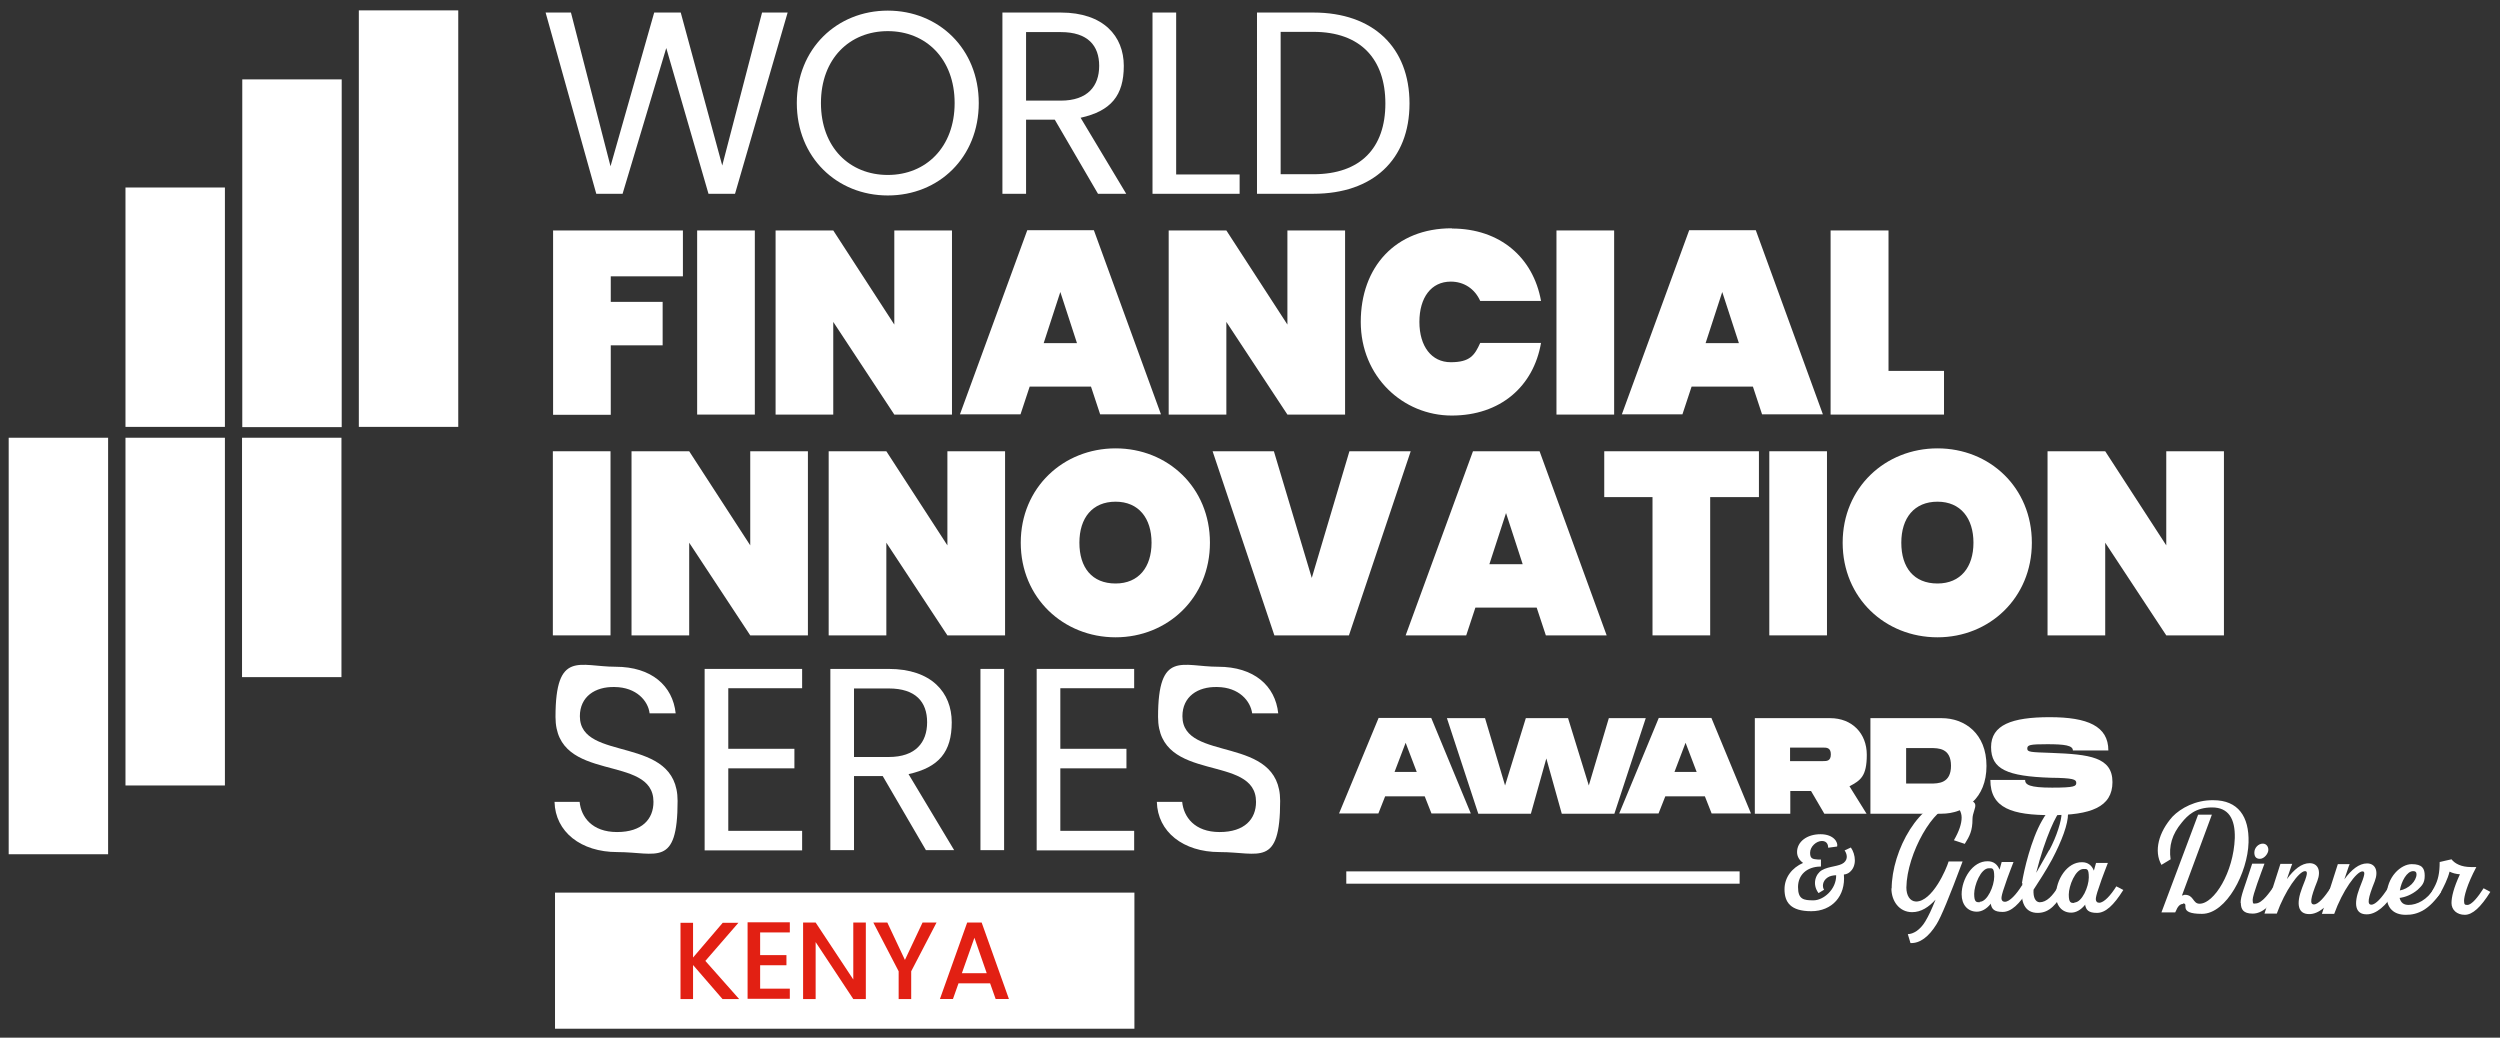 <svg xmlns="http://www.w3.org/2000/svg" viewBox="0 0 1036 430"><rect x="0" y="0" width="1036" height="430" fill="#333333" stroke="none"/><defs><style>      .cls-1 {        fill: #e22013;      }      .cls-2 {        fill: #fff;      }    </style></defs><g><g id="Layer_1"><g><g><g><path class="cls-2" d="M226.2,5.2h10.4l16.4,63.7,18.1-63.7h11l17.2,63.4,16.5-63.4h10.6l-21.8,75.1h-11l-17.5-60.4-18.1,60.4h-10.9c0,.1-21-75.1-21-75.1Z"></path><path class="cls-2" d="M367.9,81c-21.1,0-37.7-15.8-37.7-38.3s16.6-38.3,37.7-38.3,37.7,15.8,37.7,38.3-16.5,38.3-37.7,38.3ZM367.9,72.5c15.8,0,27.7-11.5,27.7-29.8s-11.9-29.8-27.7-29.8-27.7,11.4-27.7,29.8,11.9,29.8,27.7,29.8Z"></path><path class="cls-2" d="M439.6,5.2c17.7,0,26.1,9.8,26.1,22.1s-5.3,18.7-17.9,21.5l18.9,31.5h-11.7l-17.9-30.7h-11.9v30.7h-9.8V5.2h24.2,0ZM439.6,13.3h-14.4v28.4h14.4c11.1,0,15.9-6,15.9-14.4s-4.7-14-15.9-14h0Z"></path><path class="cls-2" d="M487.4,5.2v67.1h26.3v8h-36.1V5.2h9.8Z"></path><path class="cls-2" d="M584.1,42.9c0,23.3-15.2,37.4-39.8,37.4h-23.4V5.2h23.4c24.7,0,39.8,14.4,39.8,37.7ZM544.3,72.2c19.6,0,29.8-11,29.8-29.3s-10.2-29.7-29.8-29.7h-13.6v59h13.6Z"></path></g><g><path class="cls-2" d="M255.8,353.1c-15.1,0-25.7-8.4-26-20.8h10.4c.6,6.2,5.1,12.5,15.5,12.5s15.1-5.4,15.1-12.5c0-20.2-40.6-7.3-40.6-35.2s10-20.8,24.9-20.8,23.7,7.9,24.9,19.3h-10.8c-.6-5.1-5.4-10.8-14.5-10.9-8.1-.2-14.4,4-14.4,12.1,0,19.4,40.5,7.3,40.5,35.1s-8.7,21.2-25,21.2h0Z"></path><path class="cls-2" d="M332.4,285.2h-30.6v25.1h27.4v8.1h-27.4v25.9h30.6v8.1h-40.4v-75.2h40.4v8.1h0Z"></path><path class="cls-2" d="M368.3,277.2c17.7,0,26.1,9.8,26.1,22.1s-5.3,18.7-17.9,21.5l18.9,31.5h-11.7l-17.9-30.7h-11.9v30.7h-9.8v-75.1h24.2,0ZM368.3,285.3h-14.4v28.4h14.4c11.1,0,15.9-6,15.9-14.4s-4.7-14-15.9-14h0Z"></path><path class="cls-2" d="M406.3,277.2h9.8v75.1h-9.8v-75.1h0Z"></path><path class="cls-2" d="M470,285.2h-30.6v25.1h27.4v8.1h-27.4v25.9h30.6v8.1h-40.4v-75.2h40.4v8.1h0Z"></path><path class="cls-2" d="M505.4,353.1c-15.1,0-25.7-8.4-26-20.8h10.5c.6,6.2,5.1,12.5,15.5,12.5s15.1-5.4,15.1-12.5c0-20.2-40.6-7.3-40.6-35.2s10-20.8,24.9-20.8,23.7,7.9,24.9,19.3h-10.8c-.7-5.1-5.4-10.8-14.5-10.9-8.1-.2-14.4,4-14.4,12.1,0,19.4,40.5,7.3,40.5,35.1s-8.7,21.2-25,21.2h0Z"></path></g><g><path class="cls-2" d="M229.1,95.5h53.9v19h-29.9v10.6h21.5v18h-21.5v28.8h-23.9v-76.3h0Z"></path><path class="cls-2" d="M288.9,95.5h23.9v76.3h-23.9v-76.3Z"></path><path class="cls-2" d="M394.5,95.5v76.3h-23.9l-25.3-38.4v38.4h-23.9v-76.3h23.9l25.3,39v-39s23.9,0,23.9,0Z"></path><path class="cls-2" d="M452.1,160.2h-25.4l-3.8,11.5h-25.1l27.9-76.3h27.6l27.8,76.3h-25.2l-3.8-11.5ZM439.4,121l-6.9,21.2h13.8l-6.9-21.2h0Z"></path><path class="cls-2" d="M557.4,95.5v76.3h-23.9l-25.3-38.4v38.4h-23.9v-76.3h23.9l25.3,39v-39s23.9,0,23.9,0Z"></path><path class="cls-2" d="M601.6,94.7c20.1,0,33.8,12.1,37,30h-25.2c-2.3-5.1-6.8-8-12.2-8-8.1,0-13,6.6-13,16.7s5,16.7,13,16.7,9.9-2.9,12.2-8h25.2c-3.1,18-16.8,30.1-37,30.1s-37.7-16.1-37.7-38.8,14.3-38.8,37.7-38.8h0Z"></path><path class="cls-2" d="M645,95.5h23.9v76.3h-23.9v-76.3Z"></path><path class="cls-2" d="M726.4,160.2h-25.4l-3.8,11.5h-25.1l27.9-76.3h27.6l27.8,76.3h-25.2l-3.8-11.5h0ZM713.7,121l-6.9,21.2h13.8l-6.9-21.2h0Z"></path><path class="cls-2" d="M782.6,95.5v58.2h23v18.1h-47v-76.3h23.9Z"></path></g><g><path class="cls-2" d="M229.1,187h23.9v76.3h-23.9v-76.3h0Z"></path><path class="cls-2" d="M334.8,187v76.3h-23.9l-25.3-38.4v38.4h-23.9v-76.3h23.9l25.3,39v-39h23.9Z"></path><path class="cls-2" d="M416.5,187v76.3h-23.9l-25.3-38.4v38.4h-23.9v-76.3h23.9l25.3,39v-39h23.9Z"></path><path class="cls-2" d="M462.3,264.1c-21.6,0-39.3-16.3-39.3-39.2s17.7-39.1,39.3-39.1,39.1,16.2,39.1,39.1-17.6,39.2-39.1,39.2ZM462.3,241.8c9.6,0,14.9-6.8,14.9-16.9s-5.3-17-14.9-17-15,6.7-15,17,5.2,16.9,15,16.9Z"></path><path class="cls-2" d="M559.2,187h25.4l-25.6,76.3h-30.9l-25.6-76.3h25.4l15.7,52.5,15.6-52.5h0Z"></path><path class="cls-2" d="M636.8,251.8h-25.4l-3.8,11.5h-25.1l27.9-76.3h27.6l27.8,76.3h-25.2l-3.8-11.5h0ZM624.1,212.6l-6.9,21.2h13.8l-6.9-21.2h0Z"></path><path class="cls-2" d="M664.7,187h64.2v19h-20.2v57.3h-23.9v-57.3h-20v-19h0Z"></path><path class="cls-2" d="M733.2,187h23.9v76.3h-23.9v-76.3h0Z"></path><path class="cls-2" d="M802.9,264.1c-21.7,0-39.3-16.3-39.3-39.2s17.7-39.1,39.3-39.1,39.1,16.2,39.1,39.1-17.6,39.2-39.1,39.2ZM802.9,241.8c9.6,0,14.9-6.8,14.9-16.9s-5.3-17-14.9-17-15,6.7-15,17,5.2,16.9,15,16.9Z"></path><path class="cls-2" d="M921.6,187v76.3h-23.9l-25.3-38.4v38.4h-23.9v-76.3h23.9l25.3,39v-39h23.9Z"></path></g><g><rect class="cls-2" x="52" y="77.7" width="41.2" height="99.2"></rect><rect class="cls-2" x="100.4" y="32.9" width="41.2" height="144.1"></rect><rect class="cls-2" x="148.7" y="4.3" width="41.2" height="172.6"></rect><rect class="cls-2" x="100.3" y="181.4" width="41.2" height="99.2"></rect><rect class="cls-2" x="52" y="181.4" width="41.2" height="144.1"></rect><rect class="cls-2" x="3.6" y="181.4" width="41.2" height="172.6"></rect></g></g><rect class="cls-2" x="230" y="369.9" width="240.1" height="56.4"></rect><g><path class="cls-1" d="M299.4,414l-12.2-14.1v14.1h-5.2v-31.6h5.2v14.4l12.3-14.4h6.5l-13.7,15.8,14,15.8h-6.8Z"></path><path class="cls-1" d="M315,386.5v9.3h10.9v4.2h-10.9v9.7h12.3v4.2h-17.5v-31.7h17.5v4.2h-12.3Z"></path><path class="cls-1" d="M358.8,414h-5.2l-15.6-23.6v23.6h-5.2v-31.7h5.2l15.6,23.6v-23.6h5.2v31.7Z"></path><path class="cls-1" d="M388.1,382.3l-10.5,20.2v11.5h-5.2v-11.5l-10.5-20.2h5.8l7.3,15.5,7.3-15.5h5.7Z"></path><path class="cls-1" d="M410.4,407.5h-13.2l-2.3,6.5h-5.4l11.3-31.7h6l11.3,31.7h-5.5l-2.3-6.5h0ZM408.9,403.3l-5.1-14.7-5.2,14.7h10.3Z"></path></g></g><g><g><path class="cls-2" d="M590.9,330h-16.9l-2.8,7.1h-16.3l16.4-39.6h21.8l16.4,39.6h-16.3l-2.8-7.1h.3,0ZM587.1,319.9l-4.6-12.1-4.6,12.1h9.2,0Z"></path><path class="cls-2" d="M682,297.6l-13,39.6h-21.8l-6.4-22.9-6.4,22.9h-21.8l-13-39.6h15.8l8.3,27.9,8.6-27.9h17.5l8.6,27.9,8.3-27.9h15.8-.3,0Z"></path><path class="cls-2" d="M707,330h-16.9l-2.8,7.1h-16.3l16.4-39.6h21.8l16.4,39.6h-16.3l-2.8-7.1h.3,0ZM703.1,319.9l-4.6-12.1-4.6,12.1h9.2,0Z"></path><path class="cls-2" d="M766.4,325.8l7.1,11.4h-17.5l-5.5-9.4h-8.6v9.4h-14.7v-39.6h31.2c9.1,0,15.2,6.3,15.2,15.2s-2.6,10.6-7.1,13h0ZM741.8,315.4h13.7c1.5,0,3.2,0,3.2-2.8s-1.8-2.8-3.2-2.8h-13.7v5.5h0Z"></path><path class="cls-2" d="M823.2,317.4c0,13.5-9.1,19.8-18.6,19.8h-29.5v-39.6h29.5c9.5,0,18.6,6.3,18.6,19.8h0ZM808.5,317.4c0-7.4-5.2-7.4-8.5-7.4h-10.1v14.7h10.1c3.2,0,8.5,0,8.5-7.4h0Z"></path><path class="cls-2" d="M839.2,323.2c0,2,1.8,3.2,11.2,3.2s10-.6,10-2-1.2-2-10.6-2.1c-18-.6-24.7-3.5-24.7-12.7s8.6-12.4,24.3-12.4,24.3,3.7,24.3,13.8h-14.7c0-2.1-3.4-2.6-10.6-2.6s-8.3.3-8.3,1.8,1.4,1.5,10,1.8c15.7.6,25.3,1.7,25.3,12.1s-9.1,13.7-25.3,13.7-25.3-2.8-25.3-14.6h14.7-.2,0Z"></path></g><g><path class="cls-2" d="M739.5,368.5c0-4.9,3.1-8.9,7.7-10.9-1.5-1.1-2.5-2.6-2.5-4.5,0-4.3,4.1-7.4,9.7-7.4s7.4,3.5,6.9,5.1l-3.7.5c0-.9-.3-2.8-2.6-2.8s-4.9,2.3-4.9,4.9,1.2,2.6,3.4,2.8h1.1v2.9h-.3c-5.5.1-9.2,3.4-9.2,8.5s2.3,5.5,6.4,5.5,9.5-4.5,9.4-10.4c-1.2,0-2.6.3-3.5.9-2.3,1.5-2.3,4-1.5,5.1l-2.3,1.4c-2.8-3.7-1.2-8,1.4-9.5,2.9-1.7,7.2-1.5,9.1-3.1s1.2-3.8.3-5.1l2.6-1.2c2,2.9,2.6,7.8-.6,10.3-.6.5-1.4.8-2.3.9.8,8.9-4.9,15.2-13.5,15.2s-11.1-3.7-11.1-9.1h.2,0,0Z"></path><path class="cls-2" d="M783.9,368.4c0-16.1,11.8-37.3,25.5-37.3s8,3.4,8,8.3-1.2,7.1-3.2,10.3l-4.5-1.5c2.2-3.8,3.2-6.9,3.2-9.4s-1.4-4.9-3.7-4.9c-7.7,0-19,19.8-19.2,33.9,0,3.2,1.4,5.7,4,5.8,6.8,0,12.6-13.5,13.5-16.6h5.8c-5.5,14.7-8.9,23-10.8,26-3.2,5.2-6.9,8-10.8,7.8l-1.1-3.7c2.2,0,5.1-1.7,7.2-5.2,1.5-2.5,2.6-4.9,4.3-9.1-2.8,3.1-6,5.2-9.7,5.2-5.5,0-8.6-4.8-8.6-9.8h-.2c0,.1,0,.1,0,.1h0Z"></path><path class="cls-2" d="M824.9,374.6c-1.7,2.1-3.7,3.2-5.7,3.2-3.8,0-6.3-2.9-6.3-7.2,0-6.3,4.5-13.8,10.8-13.7,2.5,0,4.1,1.4,4.9,3.5l.9-3.2h4.9c-.5,1.5-2.2,5.4-3.8,10.4-.9,2.5-1.2,4-1.2,4.6,0,.9.5,1.5,1.4,1.5,2,0,4.8-3.1,7.1-6.8l2.9,1.5c-4,6.4-7.4,9.5-10.9,9.5s-4.5-1.2-4.9-3.2v-.3h0ZM820.4,373.7c3.2,0,6-6.6,6-10.4s-.8-3.5-2.2-3.5c-3.4,0-6.1,7.1-6.1,10.6s.9,3.5,2.3,3.5h0c0-.1,0-.2,0-.2Z"></path><path class="cls-2" d="M837.9,365.9c.8-5.2,3.8-18,8.3-25.8,2.5-4.5,4.9-6.6,7.4-6.6s3.4,1.4,3.4,3.7c0,4.3-2.5,11.1-6.6,18.9-2.6,4.8-5.7,9.5-7.7,12.6-.2,3.2.8,5.1,2.5,5.2,2.9,0,5.4-2.6,7.8-6.6l2.8,1.5c-3.5,5.7-6.3,9.5-11.4,9.5s-7.5-4.1-6.3-12.3h-.2c0-.1,0-.1,0-.1ZM849.2,352.4c3.2-6,5.1-12.4,5.1-15.2s-.2-.8-.5-.8c-1.2,0-6.4,10.8-10,25.3,1.5-2.5,3.2-5.7,5.4-9.5h0c0,.1,0,.1,0,.1Z"></path><path class="cls-2" d="M864,375c-1.7,2.1-3.7,3.2-5.7,3.2-3.8,0-6.3-2.9-6.3-7.2,0-6.3,4.5-13.8,10.8-13.7,2.5,0,4.1,1.4,4.9,3.5l.9-3.2h4.9c-.5,1.5-2.2,5.4-3.8,10.4-.9,2.5-1.2,4-1.2,4.6,0,.9.5,1.5,1.4,1.5,2,0,4.8-3.1,7.1-6.8l2.9,1.5c-4,6.4-7.4,9.5-10.9,9.5s-4.5-1.2-4.9-3.2v-.3h0ZM859.6,374c3.2,0,6-6.6,6-10.4s-.8-3.5-2.2-3.5c-3.4,0-6.1,7.1-6.1,10.6s.9,3.5,2.3,3.5h0c0-.1,0-.2,0-.2Z"></path><path class="cls-2" d="M904.6,374.6c-1.4,0-2.3,1.4-2.9,2.9l-.3.6h-5.7l15.2-40.5h5.7l-12.4,33.5c.5,0,.8-.3,1.2-.3,3.8,0,3.2,3.7,6.1,3.7,6,0,14.1-13,14.6-27.2.2-8-2.6-12.7-9.4-12.7s-10.1,3.2-12.6,6.3c-4,4.8-5.4,9.7-4.6,15.2l-3.8,2.3c-3.2-5.7-1.2-13.5,4.6-20,3.4-3.5,9.5-6.9,16.9-6.8,10.3,0,14.9,6.8,14.6,17.5-.3,12.3-9.1,29.6-19.3,29.6s-5.2-4.3-7.7-4.3h-.2c0,.1,0,.1,0,.1h0Z"></path><path class="cls-2" d="M928.5,374.3c0-3.1,1.5-6.1,4.8-16.4h5.1c-1.5,4.1-4.9,13-4.9,15s.5,1.5,1.2,1.5c2.8,0,6-4.9,7.4-6.8l2.8,1.5c-3.8,6.3-7.5,9.5-11.4,9.5s-4.9-1.8-4.9-4.5h0,0ZM937.7,349.6c1.4,0,2.3,1.1,2.3,2.6s-1.7,3.7-3.5,3.7-2.3-1.2-2.3-2.6c0-2,1.7-3.7,3.5-3.7Z"></path><path class="cls-2" d="M954,367.9c2.2-5.4,2.5-6.9,1.2-6.9-2.5,0-8.3,8.1-11.7,17.6h-5.1c2.8-8.5,5.8-18.3,6.6-20.6h4.9c-.5,1.1-1.2,3.5-2.2,6.3,2.9-4,6.1-6.6,9.4-6.6s4.9,2.9,3.2,7.4c-2.9,7.2-3.2,9.7-1.4,9.7s4.5-3.1,6.9-6.9l2.8,1.5c-3.5,5.8-7.8,9.5-11.7,9.4-4.6,0-5.5-4.1-2.9-10.9h-.2,0,0Z"></path><path class="cls-2" d="M977.8,368c2.2-5.4,2.5-6.9,1.2-6.9-2.5,0-8.3,8.1-11.7,17.6h-5.1c2.8-8.5,5.8-18.3,6.6-20.6h4.9c-.5,1.1-1.2,3.5-2.2,6.3,2.9-4,6.1-6.6,9.4-6.6s4.9,2.9,3.2,7.4c-2.9,7.2-3.2,9.7-1.4,9.7s4.5-3.1,6.9-6.9l2.8,1.5c-3.5,5.8-7.8,9.5-11.7,9.4-4.6,0-5.5-4.1-2.9-10.9h-.2,0,0Z"></path><path class="cls-2" d="M989,371.6c0-8.3,6-13.5,10.4-13.5s5.4,1.8,5.4,4.8-1.1,4.1-2.9,5.8c-2.5,2.1-5.2,3.1-7.5,3.4.5,2,1.7,2.9,3.7,2.9,3.5,0,7.7-2.1,10.6-6.8l2.8,1.5c-4.6,7.1-9.5,9.5-14.6,9.4-4.9,0-7.8-2.8-7.8-7.5h0ZM999.4,366.4c1.2-1.2,2-2.8,2-4s-.6-1.4-1.4-1.4c-2.6,0-4.9,4.3-5.5,8,1.7-.3,3.5-1.2,4.9-2.6h0Z"></path><path class="cls-2" d="M1015.9,374.3c0-2.6.9-6.4,3.5-12-1.7-.1-3.1-.5-4.3-1.1-.8,3.2-2.5,6.4-3.5,8.3-.6,1.1-1.8,2.8-3.2,3.7l-2-1.7c.9-1.1,1.5-2.1,2.3-3.7,1.7-3.1,2.3-6.1,2.3-10.6l4.9-1.1c1.4,1.8,4.1,3.2,8,3.2h2.3c-4,7.5-5.1,12.3-5.1,14s.5,1.7,1.4,1.7c1.7,0,4.3-3.1,6.7-6.9l2.8,1.5c-4,6.4-7.4,9.5-10.6,9.5s-5.5-2-5.5-4.9h0Z"></path></g><rect class="cls-2" x="557.9" y="361.1" width="163" height="5.1"></rect></g></g></g></svg>